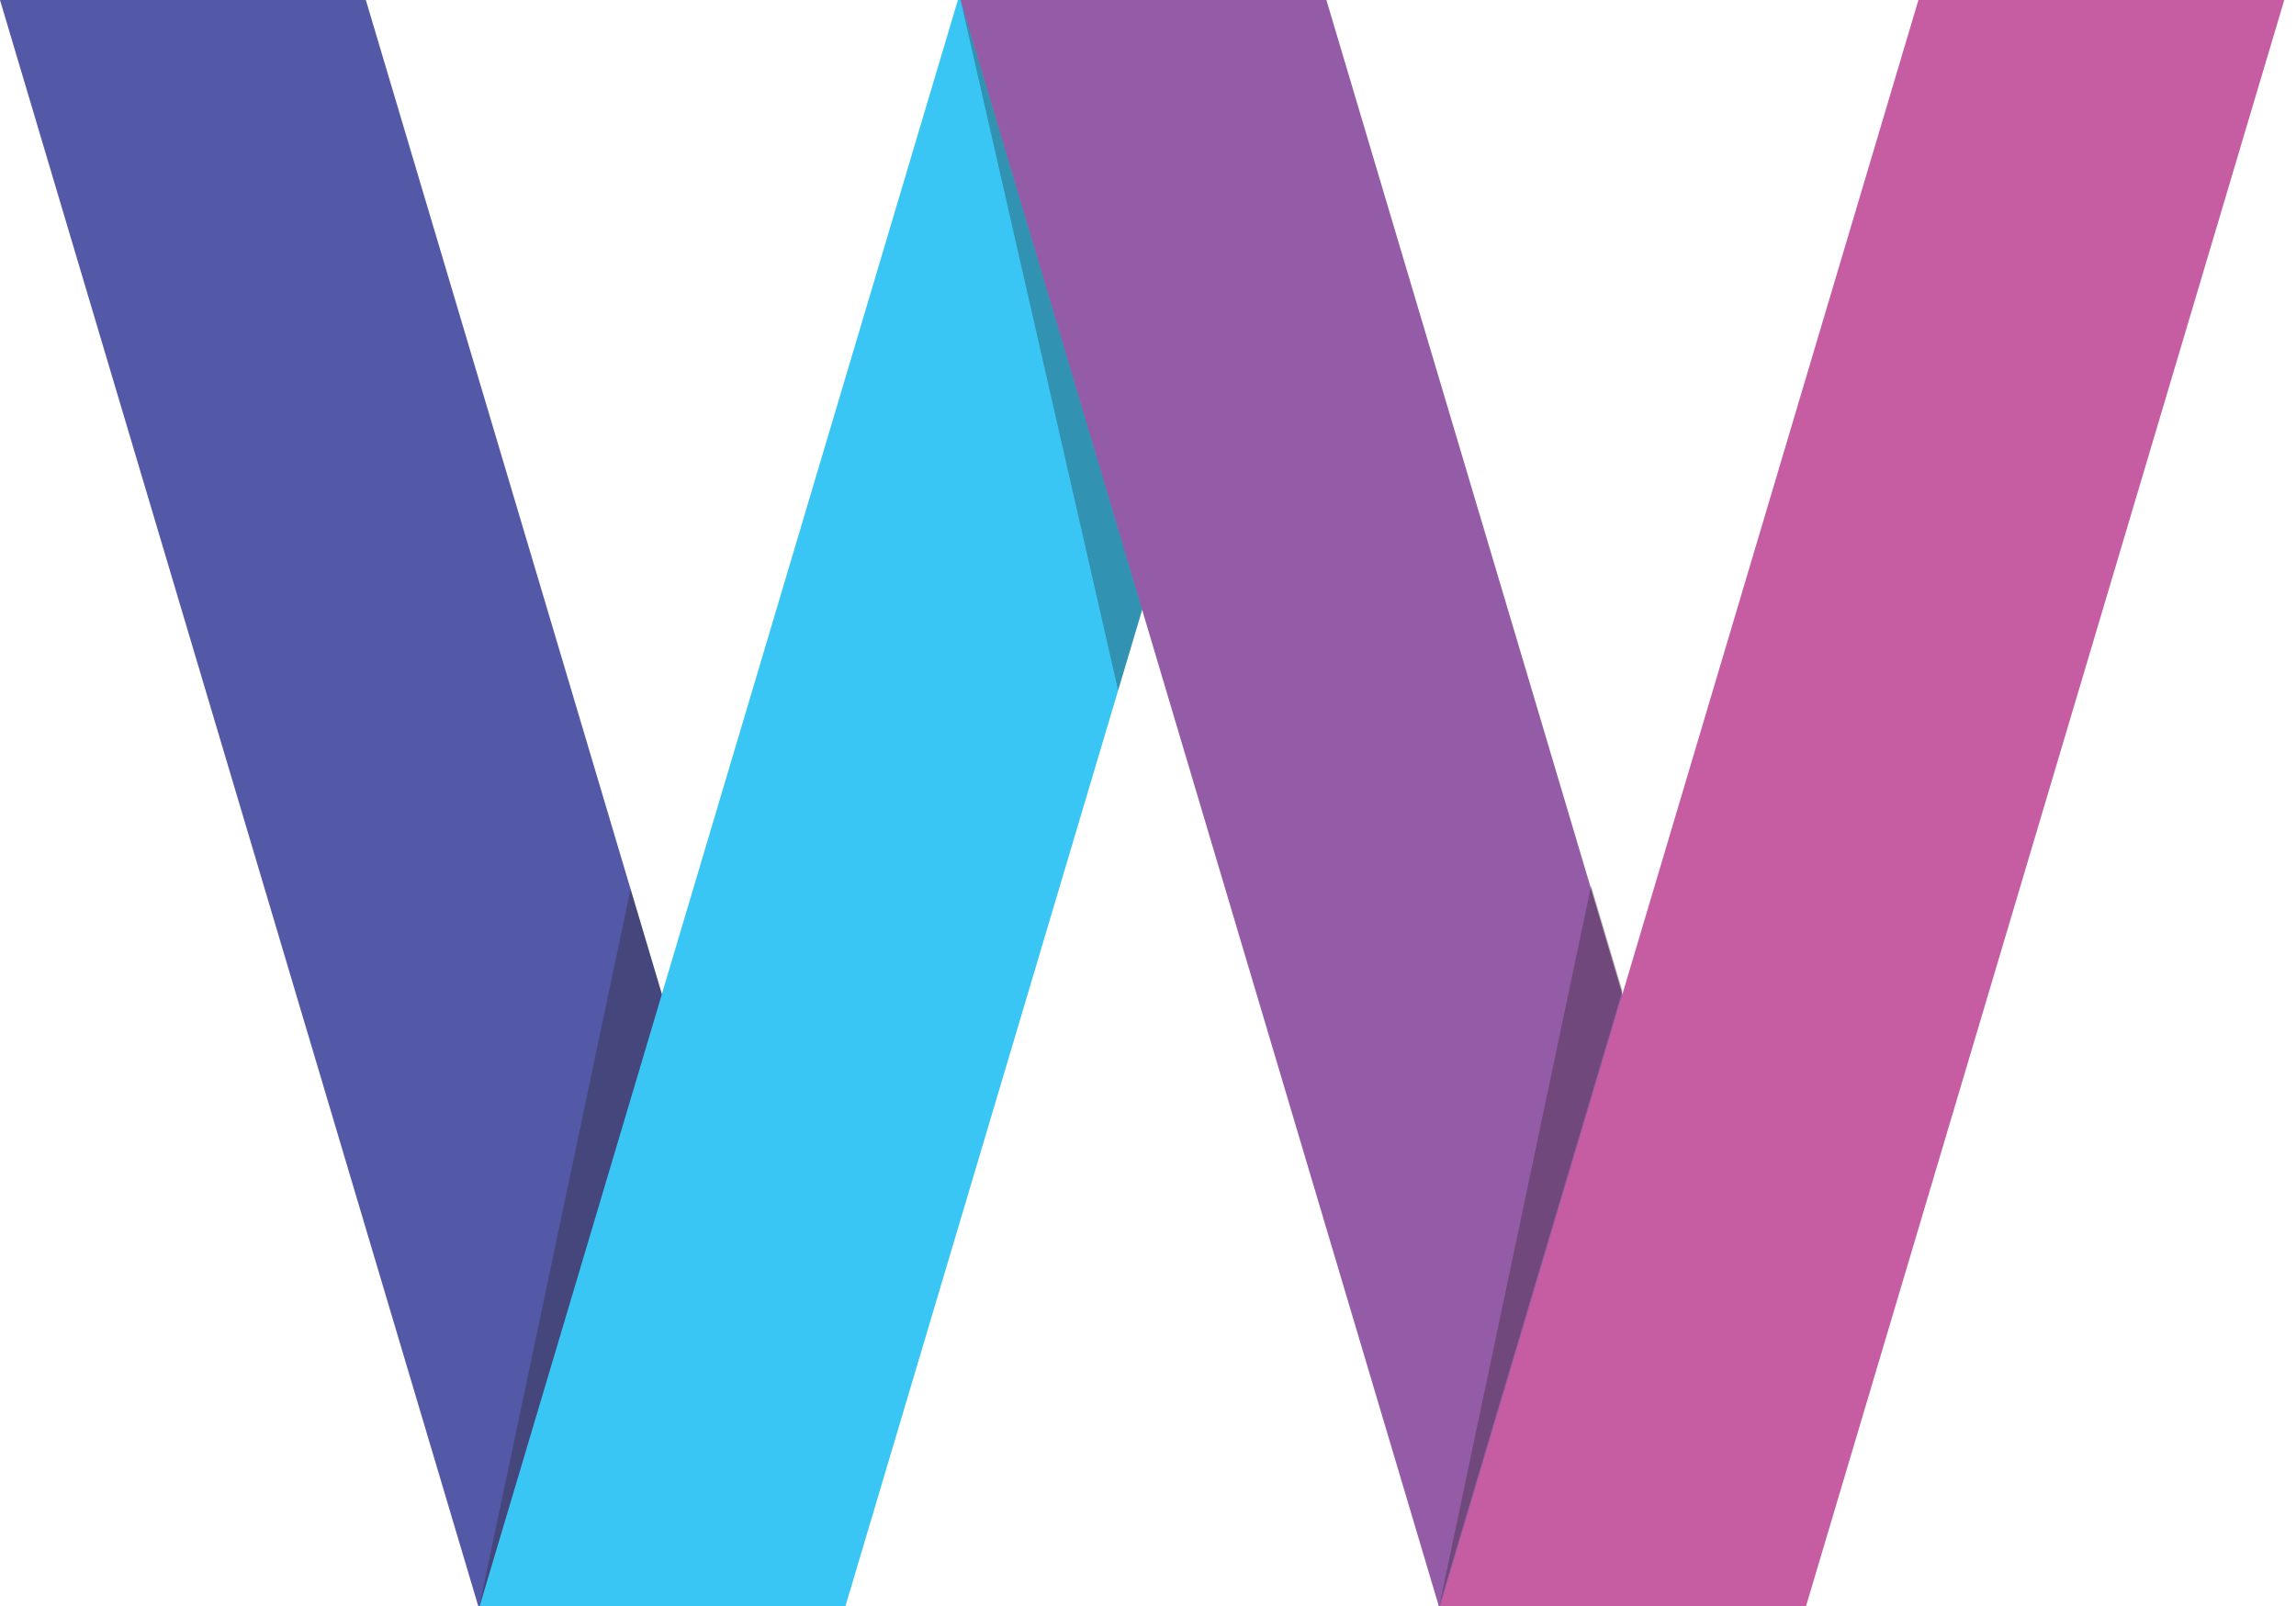 <svg xmlns="http://www.w3.org/2000/svg" version="1.1" xmlns:xlink="http://www.w3.org/1999/xlink" width="702.6" height="491.54"><svg xmlns="http://www.w3.org/2000/svg" xmlns:xlink="http://www.w3.org/1999/xlink" viewBox="0 0 702.6 491.54">
  <defs>
    <style>
      .cls-1 {
        fill: #231f20;
        opacity: .31;
      }

      .cls-2 {
        fill: #5459a7;
      }

      .cls-3 {
        isolation: isolate;
      }

      .cls-4 {
        fill: #39c6f4;
      }

      .cls-5 {
        fill: url(#White_Black-3);
      }

      .cls-5, .cls-6, .cls-7, .cls-8 {
        mix-blend-mode: soft-light;
      }

      .cls-6 {
        fill: url(#White_Black);
      }

      .cls-9 {
        fill: #945ca6;
      }

      .cls-7 {
        fill: url(#linear-gradient);
      }

      .cls-10 {
        fill: #c65da3;
      }

      .cls-8 {
        fill: url(#White_Black-2);
      }
    </style>
    <linearGradient id="SvgjsLinearGradient1009" x1="51.91" y1="-13.26" x2="199.67" y2="482.26" gradientUnits="userSpaceOnUse">
      <stop offset="0" stop-color="#fff"></stop>
      <stop offset="1" stop-color="#231f20"></stop>
    </linearGradient>
    <linearGradient id="SvgjsLinearGradient1008" data-name="White, Black" x1="342.88" y1="-2.02" x2="208.55" y2="494.99" gradientUnits="userSpaceOnUse">
      <stop offset="0" stop-color="#fff"></stop>
      <stop offset="1" stop-color="#231f20"></stop>
    </linearGradient>
    <linearGradient id="SvgjsLinearGradient1007" data-name="White, Black" x1="350.04" y1="-.97" x2="496.31" y2="493.06" xlink:href="#White_Black"></linearGradient>
    <linearGradient id="SvgjsLinearGradient1006" data-name="White, Black" x1="640.6" y1="-.69" x2="498.81" y2="493.34" xlink:href="#White_Black"></linearGradient>
  </defs>
  <g class="cls-3">
    <g id="SvgjsG1005" data-name="Layer 1">
      <polygon class="cls-2" points="258.59 492.54 146.64 492.54 0 0 111.95 0 258.59 492.54"></polygon>
      <polygon class="cls-7" points="258.59 492.54 146.64 492.54 0 0 111.95 0 258.59 492.54"></polygon>
      <polygon class="cls-4" points="146.48 492.54 258.43 492.54 405.07 0 293.12 0 146.48 492.54"></polygon>
      <polygon class="cls-6" points="146.48 492.54 258.43 492.54 405.07 0 293.12 0 146.48 492.54"></polygon>
      <polygon class="cls-9" points="552.53 492.54 440.58 492.54 293.94 0 405.89 0 552.53 492.54"></polygon>
      <polygon class="cls-8" points="552.53 492.54 440.58 492.54 293.94 0 405.89 0 552.53 492.54"></polygon>
      <polygon class="cls-10" points="440.43 492.54 552.38 492.54 699.01 0 587.06 0 440.43 492.54"></polygon>
      <polygon class="cls-5" points="440.43 492.54 552.38 492.54 699.01 0 587.06 0 440.43 492.54"></polygon>
      <polygon class="cls-1" points="146.48 492.54 202.54 304.26 192.96 272.11 146.48 492.54"></polygon>
      <polygon class="cls-1" points="440.43 491.54 496.48 303.27 486.91 271.11 440.43 491.54"></polygon>
      <polygon class="cls-1" points="293.94 0 349.51 186.63 342.16 211.3 293.94 0"></polygon>
    </g>
  </g>
</svg><style>@media (prefers-color-scheme: light) { :root { filter: none; } }
@media (prefers-color-scheme: dark) { :root { filter: none; } }
</style></svg>